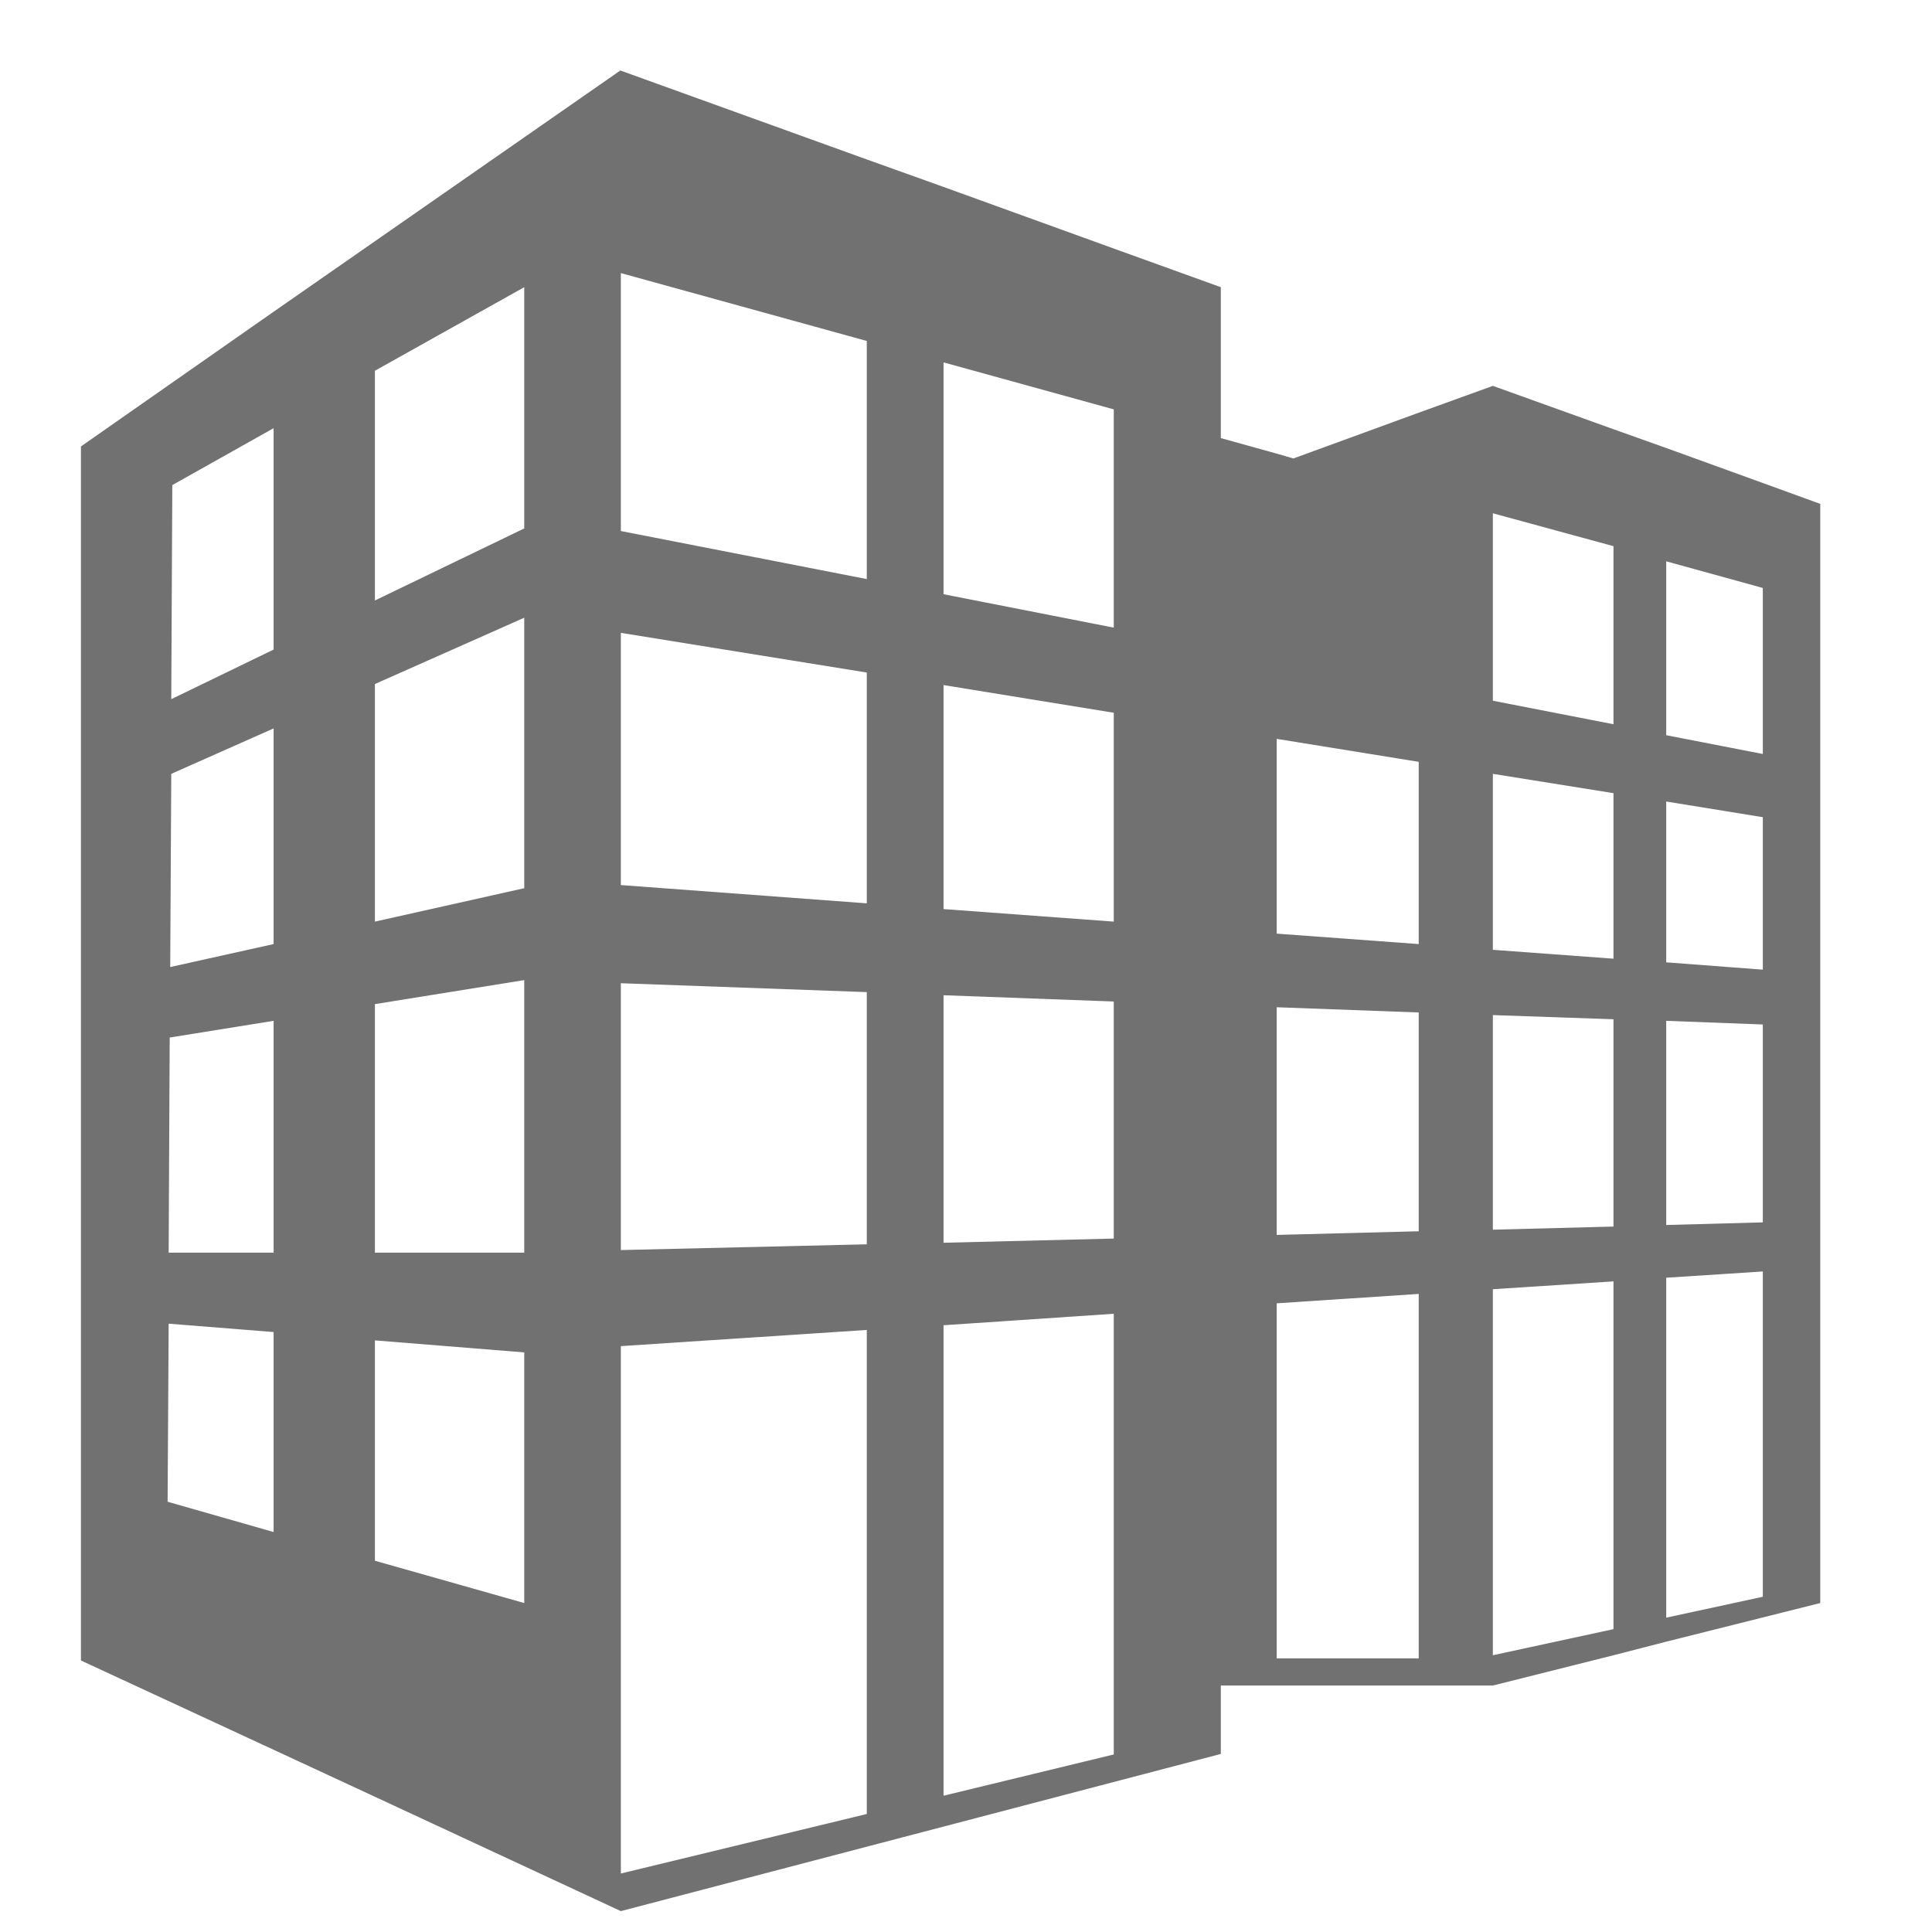 <?xml version="1.0" encoding="utf-8"?>
<!-- Generator: Adobe Illustrator 23.0.0, SVG Export Plug-In . SVG Version: 6.00 Build 0)  -->
<svg version="1.1" id="Layer_1" xmlns="http://www.w3.org/2000/svg" xmlns:xlink="http://www.w3.org/1999/xlink" x="0px" y="0px"
	 viewBox="0 0 370 370" style="enable-background:new 0 0 370 370;" xml:space="preserve">
<style type="text/css">
	.st0{fill:#736357;stroke:url(#SVGID_1_);stroke-miterlimit:10;}
	.st1{fill:#736357;stroke:url(#SVGID_2_);stroke-miterlimit:10;}
	.st2{fill:#717171;}
</style>
<g>
	
		<linearGradient id="SVGID_1_" gradientUnits="userSpaceOnUse" x1="-212.54" y1="51.459" x2="-212.54" y2="51.459" gradientTransform="matrix(1 0 0 -1 0 344.929)">
		<stop  offset="2.024560e-07" style="stop-color:#464646"/>
		<stop  offset="1" style="stop-color:#000000"/>
	</linearGradient>
	<path class="st0" d="M-212.5,293.5"/>
	
		<linearGradient id="SVGID_2_" gradientUnits="userSpaceOnUse" x1="-212.54" y1="51.459" x2="-212.54" y2="51.459" gradientTransform="matrix(1 0 0 -1 0 344.929)">
		<stop  offset="2.024560e-07" style="stop-color:#464646"/>
		<stop  offset="1" style="stop-color:#000000"/>
	</linearGradient>
	<path class="st1" d="M-212.5,293.5"/>
	<path class="st2" d="M337.6,92.5l-18.5-6.7L309,82.2l-23.1-8.3L271.8,79l-24.1,8.8l-3.1-0.9l-10.8-3V55l-20.5-7.4l-32.6-11.8
		l-14.8-5.3l-47.1-17L71.8,46.2L52.4,59.7L15.5,85.5v56.8v13.6V189v12.4v38.5v12.2v65.9l36.9,17.1l19.4,9l47.1,21.9l114.9-30.1
		v-13.1h10.8h27.2h14.1L309,317l0,0l10.1-2.6l0,0l29.5-7.4v-3.5v-60.6v-8.9v-37.3v-10.1v-28.2v-11.8v-30.9V96.5L337.6,92.5z
		 M52.4,293.4l-20.3-5.8l0.2-34.1l20.1,1.6V293.4z M52.4,239.9H32.3l0.2-41.2l19.9-3.2L52.4,239.9L52.4,239.9z M52.4,180.8
		l-19.8,4.4l0.2-37l19.6-8.7L52.4,180.8L52.4,180.8z M52.4,124.4l-19.6,9.5L33,92.9L52.4,82L52.4,124.4L52.4,124.4z M100.4,307
		l-28.6-8.1v-42.2l28.6,2.3V307z M100.4,239.9H71.8v-47.6l28.6-4.6V239.9z M100.4,170.1l-28.6,6.4v-45.5l28.6-12.7V170.1z
		 M100.4,101.2l-28.6,13.8v-44L100.4,55V101.2z M180.7,69.4l32.6,9v41.8l-32.6-6.4V69.4z M180.7,131.2l32.6,5.3v40l-32.6-2.4V131.2z
		 M180.7,190.6l32.6,1.2v45.4l-32.6,0.8V190.6z M213.3,251.6V336l-32.6,7.9v-90.1L213.3,251.6z M118.9,52.3l47.1,13v45.6l-47.1-9.2
		L118.9,52.3L118.9,52.3z M118.9,121.2l47.1,7.6V173l-47.1-3.5L118.9,121.2L118.9,121.2z M118.9,188.3l47.1,1.7v48.3l-47.1,1.1
		L118.9,188.3L118.9,188.3z M118.9,257.8l47.1-3.1v92.7l-47.1,11.4L118.9,257.8L118.9,257.8z M319.1,107.5l18.5,5.1
		c0,10,0,20.7,0,31.8l-18.5-3.6V107.5z M319.1,153.5l18.5,3c0,9.6,0,19.4,0,29.2l-18.5-1.4V153.5z M319.1,195.5l18.5,0.7
		c0,12.9,0,25.7,0,37.9l-18.5,0.5V195.5z M285.9,98.3l23.1,6.3v34.1l-23.1-4.5V98.3z M285.9,148.2l23.1,3.7v31.7l-23.1-1.7V148.2z
		 M285.9,194.4l23.1,0.8v39.7l-23.1,0.6V194.4z M244.5,141.5l27.2,4.4v34.9l-27.2-2V141.5z M244.5,192.9l27.2,1v41.9l-27.2,0.7
		V192.9z M244.5,317.6v-68l27.2-1.8v69.8H244.5z M285.9,317v-70.1l23.1-1.5V312L285.9,317z M319.1,309.8v-65.1l18.5-1.2
		c0,25.6,0,47.9,0,62.3L319.1,309.8z"/>
</g>
</svg>
